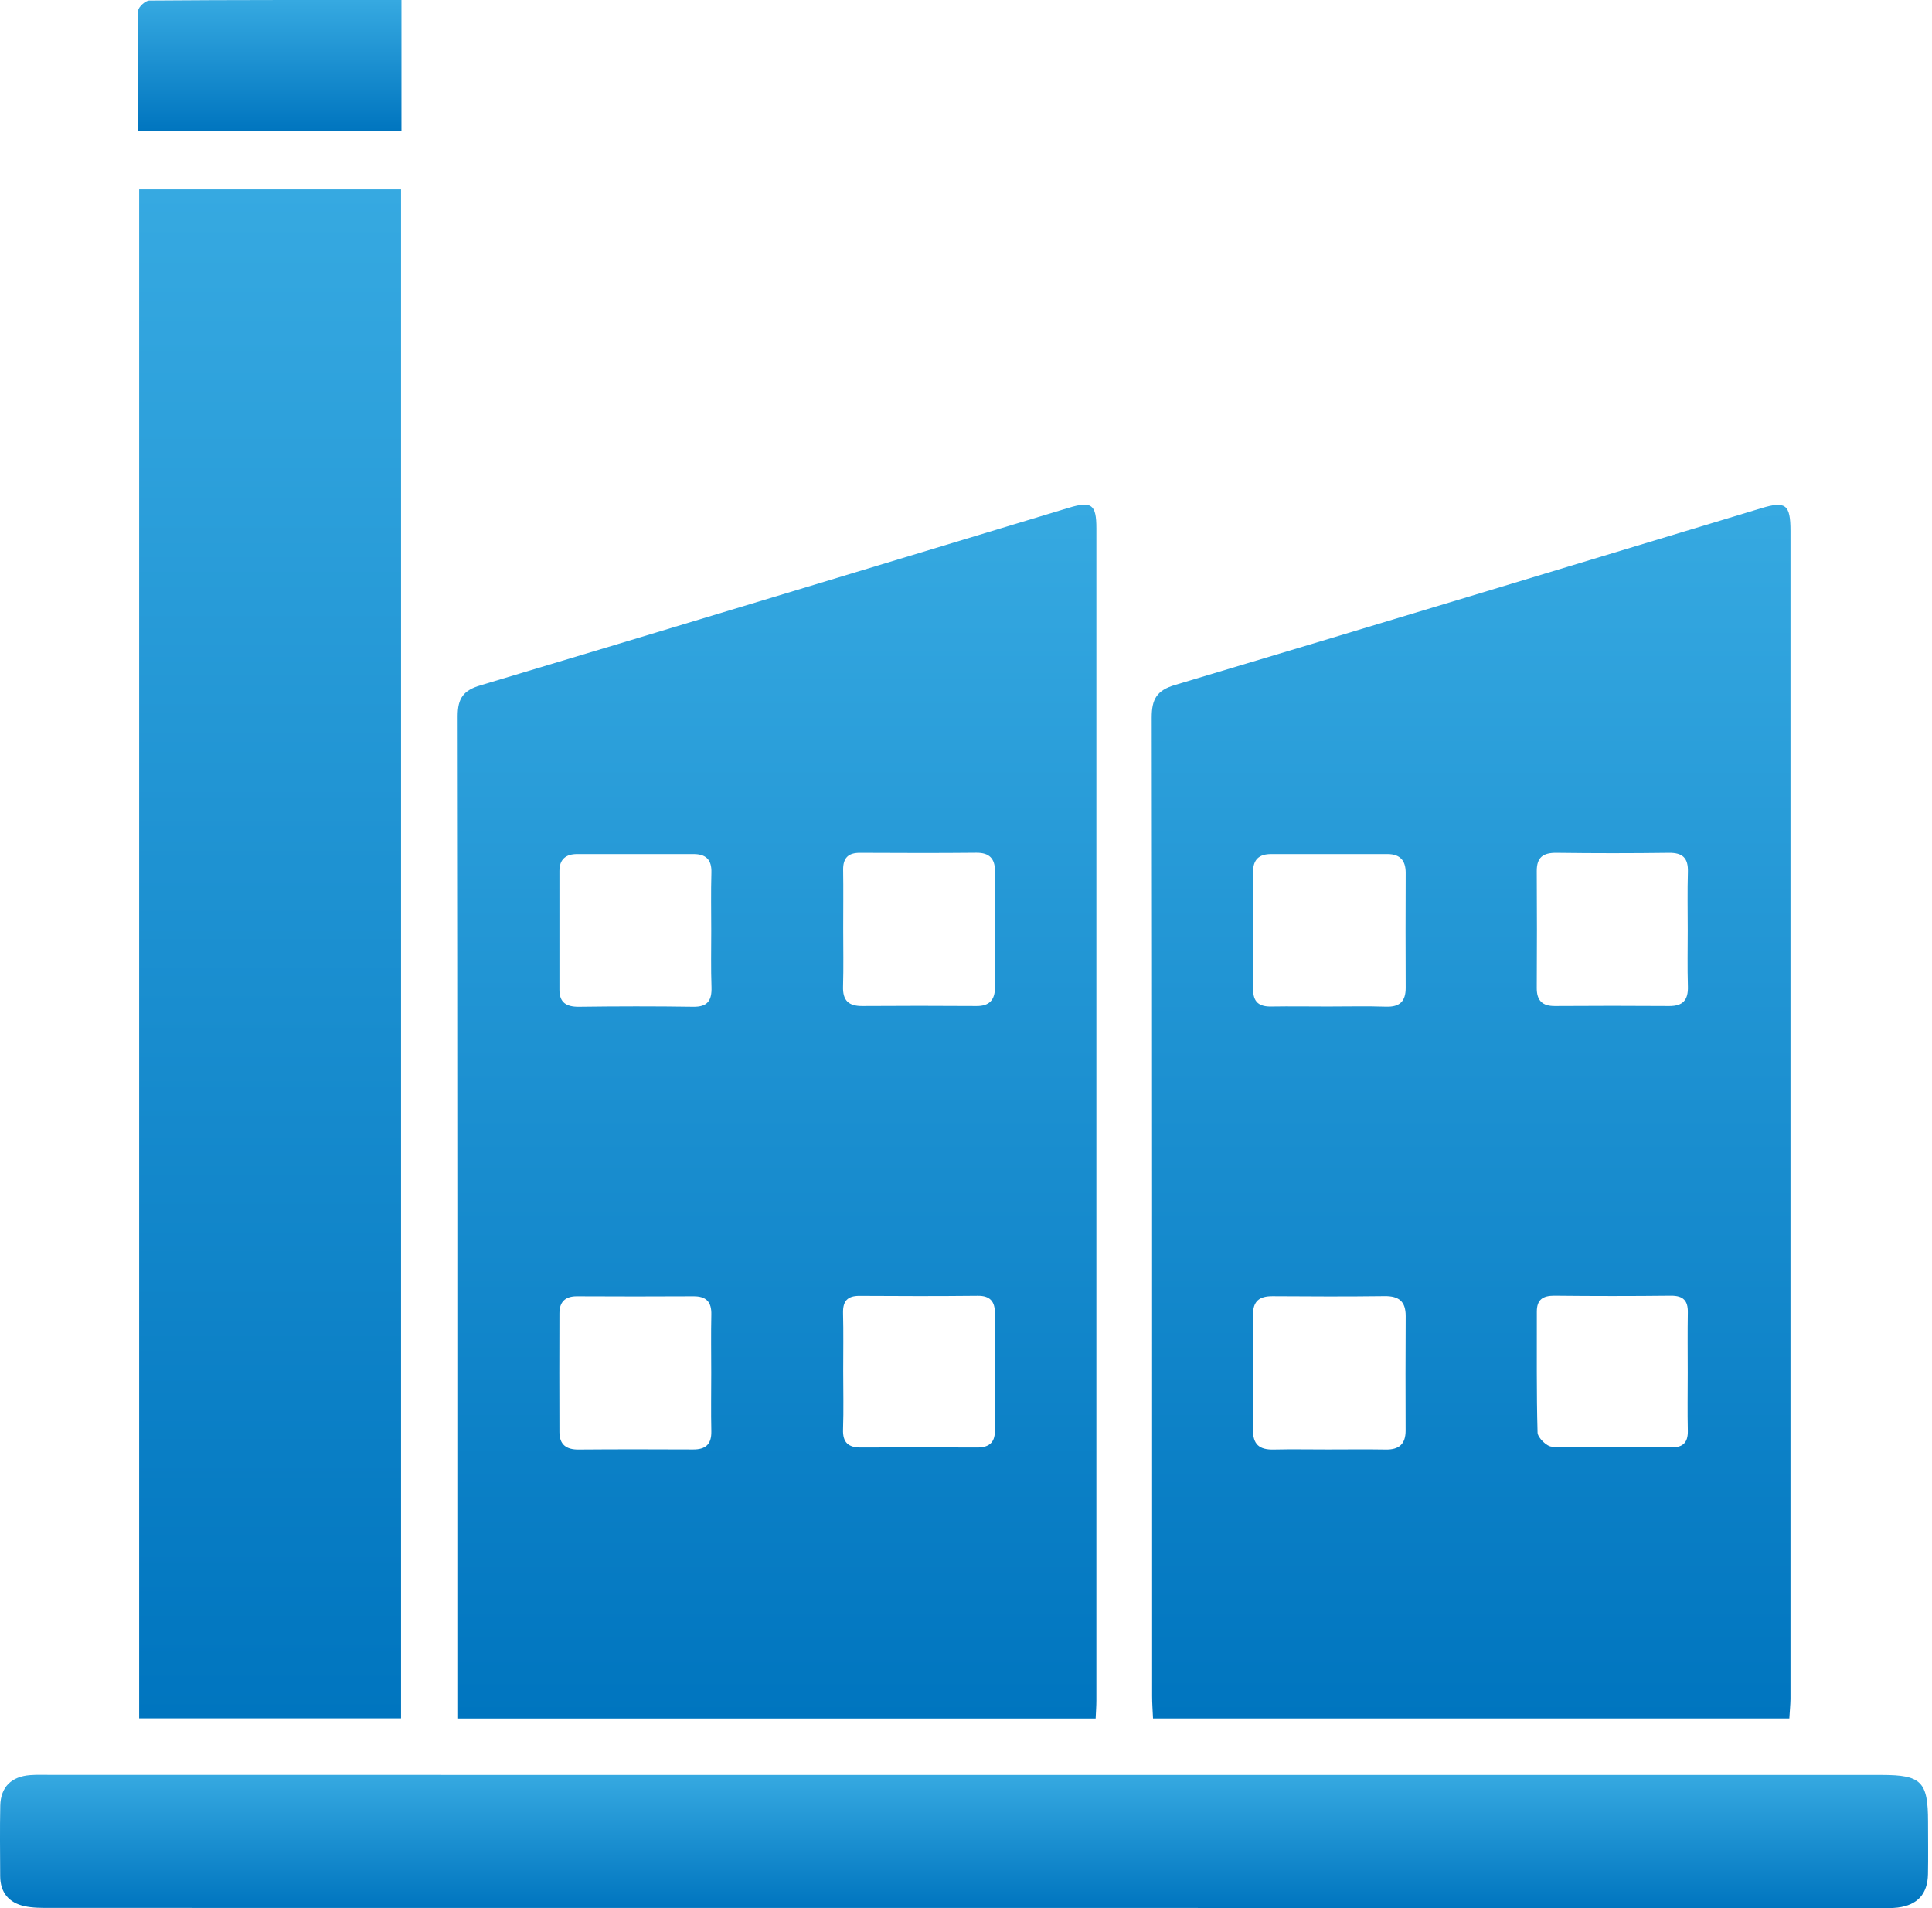 <svg xmlns="http://www.w3.org/2000/svg" width="81" height="80" viewBox="0 0 81 80" fill="none"><path d="M75.019 72.049C66.082 72.049 57.249 72.049 48.341 72.049C48.327 71.72 48.303 71.422 48.303 71.124C48.3 57.443 48.306 43.762 48.286 30.084C48.286 29.312 48.496 28.945 49.263 28.717C57.464 26.269 65.654 23.782 73.845 21.307C74.867 20.998 75.067 21.154 75.067 22.262C75.067 38.589 75.067 54.915 75.067 71.242C75.063 71.488 75.036 71.734 75.019 72.049ZM55.672 42.2C56.487 42.2 57.301 42.18 58.112 42.207C58.685 42.225 58.937 41.982 58.934 41.414C58.927 39.811 58.927 38.205 58.934 36.601C58.937 36.078 58.699 35.812 58.178 35.808C56.552 35.805 54.923 35.805 53.297 35.808C52.797 35.808 52.528 36.026 52.535 36.577C52.552 38.208 52.548 39.842 52.538 41.473C52.535 42.027 52.8 42.214 53.318 42.2C54.098 42.187 54.885 42.2 55.672 42.2ZM55.662 60.771C56.473 60.771 57.284 60.76 58.095 60.774C58.654 60.785 58.931 60.546 58.931 59.978C58.927 58.378 58.923 56.778 58.934 55.179C58.937 54.566 58.651 54.334 58.054 54.341C56.487 54.361 54.92 54.355 53.353 54.344C52.8 54.341 52.528 54.548 52.531 55.137C52.548 56.737 52.548 58.337 52.531 59.936C52.524 60.563 52.804 60.788 53.398 60.774C54.153 60.757 54.906 60.771 55.662 60.771ZM70.759 38.998C70.759 38.184 70.742 37.367 70.766 36.553C70.783 35.975 70.549 35.749 69.969 35.756C68.398 35.777 66.828 35.777 65.261 35.756C64.698 35.749 64.425 35.94 64.429 36.525C64.439 38.156 64.439 39.787 64.429 41.418C64.425 41.944 64.657 42.183 65.188 42.18C66.786 42.169 68.384 42.169 69.983 42.18C70.559 42.183 70.783 41.927 70.766 41.359C70.742 40.573 70.759 39.787 70.759 38.998ZM70.759 57.557C70.759 56.713 70.749 55.868 70.763 55.023C70.773 54.521 70.559 54.32 70.055 54.323C68.426 54.341 66.8 54.341 65.171 54.323C64.684 54.32 64.429 54.489 64.432 54.998C64.436 56.688 64.415 58.378 64.463 60.064C64.47 60.276 64.847 60.646 65.061 60.653C66.742 60.702 68.426 60.681 70.11 60.681C70.559 60.681 70.769 60.473 70.763 60.006C70.745 59.192 70.759 58.375 70.759 57.557Z" fill="url(#paint0_linear_80_792)"></path><path d="M45.935 72.052C37.012 72.052 28.18 72.052 19.206 72.052C19.206 71.748 19.206 71.453 19.206 71.155C19.206 57.447 19.212 43.734 19.188 30.026C19.188 29.271 19.43 28.942 20.148 28.731C28.377 26.269 36.591 23.772 44.813 21.289C45.766 21.002 45.966 21.151 45.966 22.148C45.966 38.533 45.966 54.919 45.966 71.304C45.966 71.526 45.949 71.744 45.935 72.052ZM29.819 57.564C29.819 56.747 29.805 55.93 29.823 55.116C29.837 54.58 29.605 54.344 29.074 54.348C27.448 54.355 25.819 54.358 24.19 54.348C23.693 54.344 23.454 54.59 23.454 55.061C23.448 56.723 23.448 58.382 23.454 60.044C23.458 60.57 23.744 60.781 24.262 60.774C25.86 60.761 27.462 60.764 29.06 60.771C29.581 60.774 29.833 60.556 29.823 60.013C29.805 59.199 29.819 58.382 29.819 57.564ZM35.352 38.921C35.352 39.739 35.369 40.556 35.345 41.369C35.328 41.951 35.583 42.183 36.146 42.18C37.744 42.169 39.342 42.169 40.944 42.18C41.479 42.183 41.714 41.923 41.714 41.407C41.714 39.777 41.717 38.142 41.714 36.511C41.714 36.002 41.482 35.749 40.937 35.753C39.311 35.77 37.682 35.763 36.056 35.756C35.563 35.753 35.342 35.971 35.349 36.47C35.362 37.29 35.352 38.108 35.352 38.921ZM29.819 39.029C29.819 38.212 29.802 37.398 29.826 36.581C29.843 36.03 29.584 35.808 29.074 35.808C27.448 35.805 25.822 35.808 24.197 35.808C23.724 35.808 23.454 36.026 23.454 36.518C23.451 38.177 23.451 39.836 23.454 41.498C23.454 42.034 23.744 42.214 24.266 42.211C25.864 42.19 27.462 42.187 29.06 42.211C29.66 42.221 29.847 41.955 29.83 41.394C29.802 40.604 29.819 39.818 29.819 39.029ZM35.352 57.485C35.352 58.298 35.373 59.116 35.345 59.929C35.325 60.48 35.57 60.691 36.091 60.688C37.713 60.681 39.339 60.681 40.961 60.688C41.434 60.691 41.71 60.508 41.71 60.006C41.71 58.347 41.714 56.692 41.71 55.033C41.71 54.566 41.506 54.32 40.992 54.327C39.339 54.344 37.689 54.341 36.036 54.33C35.528 54.327 35.335 54.552 35.345 55.044C35.366 55.857 35.352 56.671 35.352 57.485Z" fill="url(#paint1_linear_80_792)"></path><path d="M16.814 72.045C13.117 72.045 9.507 72.045 5.834 72.045C5.834 50.67 5.834 29.33 5.834 7.941C9.496 7.941 13.127 7.941 16.814 7.941C16.814 29.299 16.814 50.639 16.814 72.045Z" fill="url(#paint2_linear_80_792)"></path><path d="M40.419 74.417C53.245 74.417 66.068 74.417 78.894 74.417C80.555 74.417 80.834 74.701 80.834 76.384C80.834 77.115 80.845 77.849 80.831 78.579C80.814 79.41 80.392 79.874 79.564 79.978C79.288 80.013 79.005 79.996 78.722 79.996C53.183 79.996 27.645 79.996 2.11 79.992C1.747 79.992 1.375 79.996 1.026 79.919C0.377 79.778 0.011 79.352 0.008 78.662C0.004 77.676 -0.01 76.692 0.011 75.705C0.028 74.923 0.481 74.48 1.271 74.424C1.551 74.403 1.834 74.414 2.113 74.414C14.881 74.417 27.648 74.417 40.419 74.417Z" fill="url(#paint3_linear_80_792)"></path><path d="M16.831 0.001C16.831 1.912 16.831 3.675 16.831 5.489C13.159 5.489 9.524 5.489 5.775 5.489C5.775 3.799 5.762 2.12 5.796 0.441C5.8 0.292 6.096 0.022 6.259 0.022C9.755 -0.006 13.259 0.001 16.831 0.001Z" fill="url(#paint4_linear_80_792)"></path><defs><linearGradient id="paint0_linear_80_792" x1="61.675" y1="72.047" x2="61.675" y2="21.165" gradientUnits="userSpaceOnUse"><stop stop-color="#0075BF"></stop><stop offset="1" stop-color="#36A9E1"></stop></linearGradient><linearGradient id="paint1_linear_80_792" x1="32.579" y1="72.052" x2="32.579" y2="21.158" gradientUnits="userSpaceOnUse"><stop stop-color="#0075BF"></stop><stop offset="1" stop-color="#36A9E1"></stop></linearGradient><linearGradient id="paint2_linear_80_792" x1="11.322" y1="72.047" x2="11.322" y2="7.943" gradientUnits="userSpaceOnUse"><stop stop-color="#0075BF"></stop><stop offset="1" stop-color="#36A9E1"></stop></linearGradient><linearGradient id="paint3_linear_80_792" x1="40.417" y1="79.998" x2="40.417" y2="74.414" gradientUnits="userSpaceOnUse"><stop stop-color="#0075BF"></stop><stop offset="1" stop-color="#36A9E1"></stop></linearGradient><linearGradient id="paint4_linear_80_792" x1="11.301" y1="5.488" x2="11.301" y2="0.001" gradientUnits="userSpaceOnUse"><stop stop-color="#0075BF"></stop><stop offset="1" stop-color="#36A9E1"></stop></linearGradient></defs></svg>